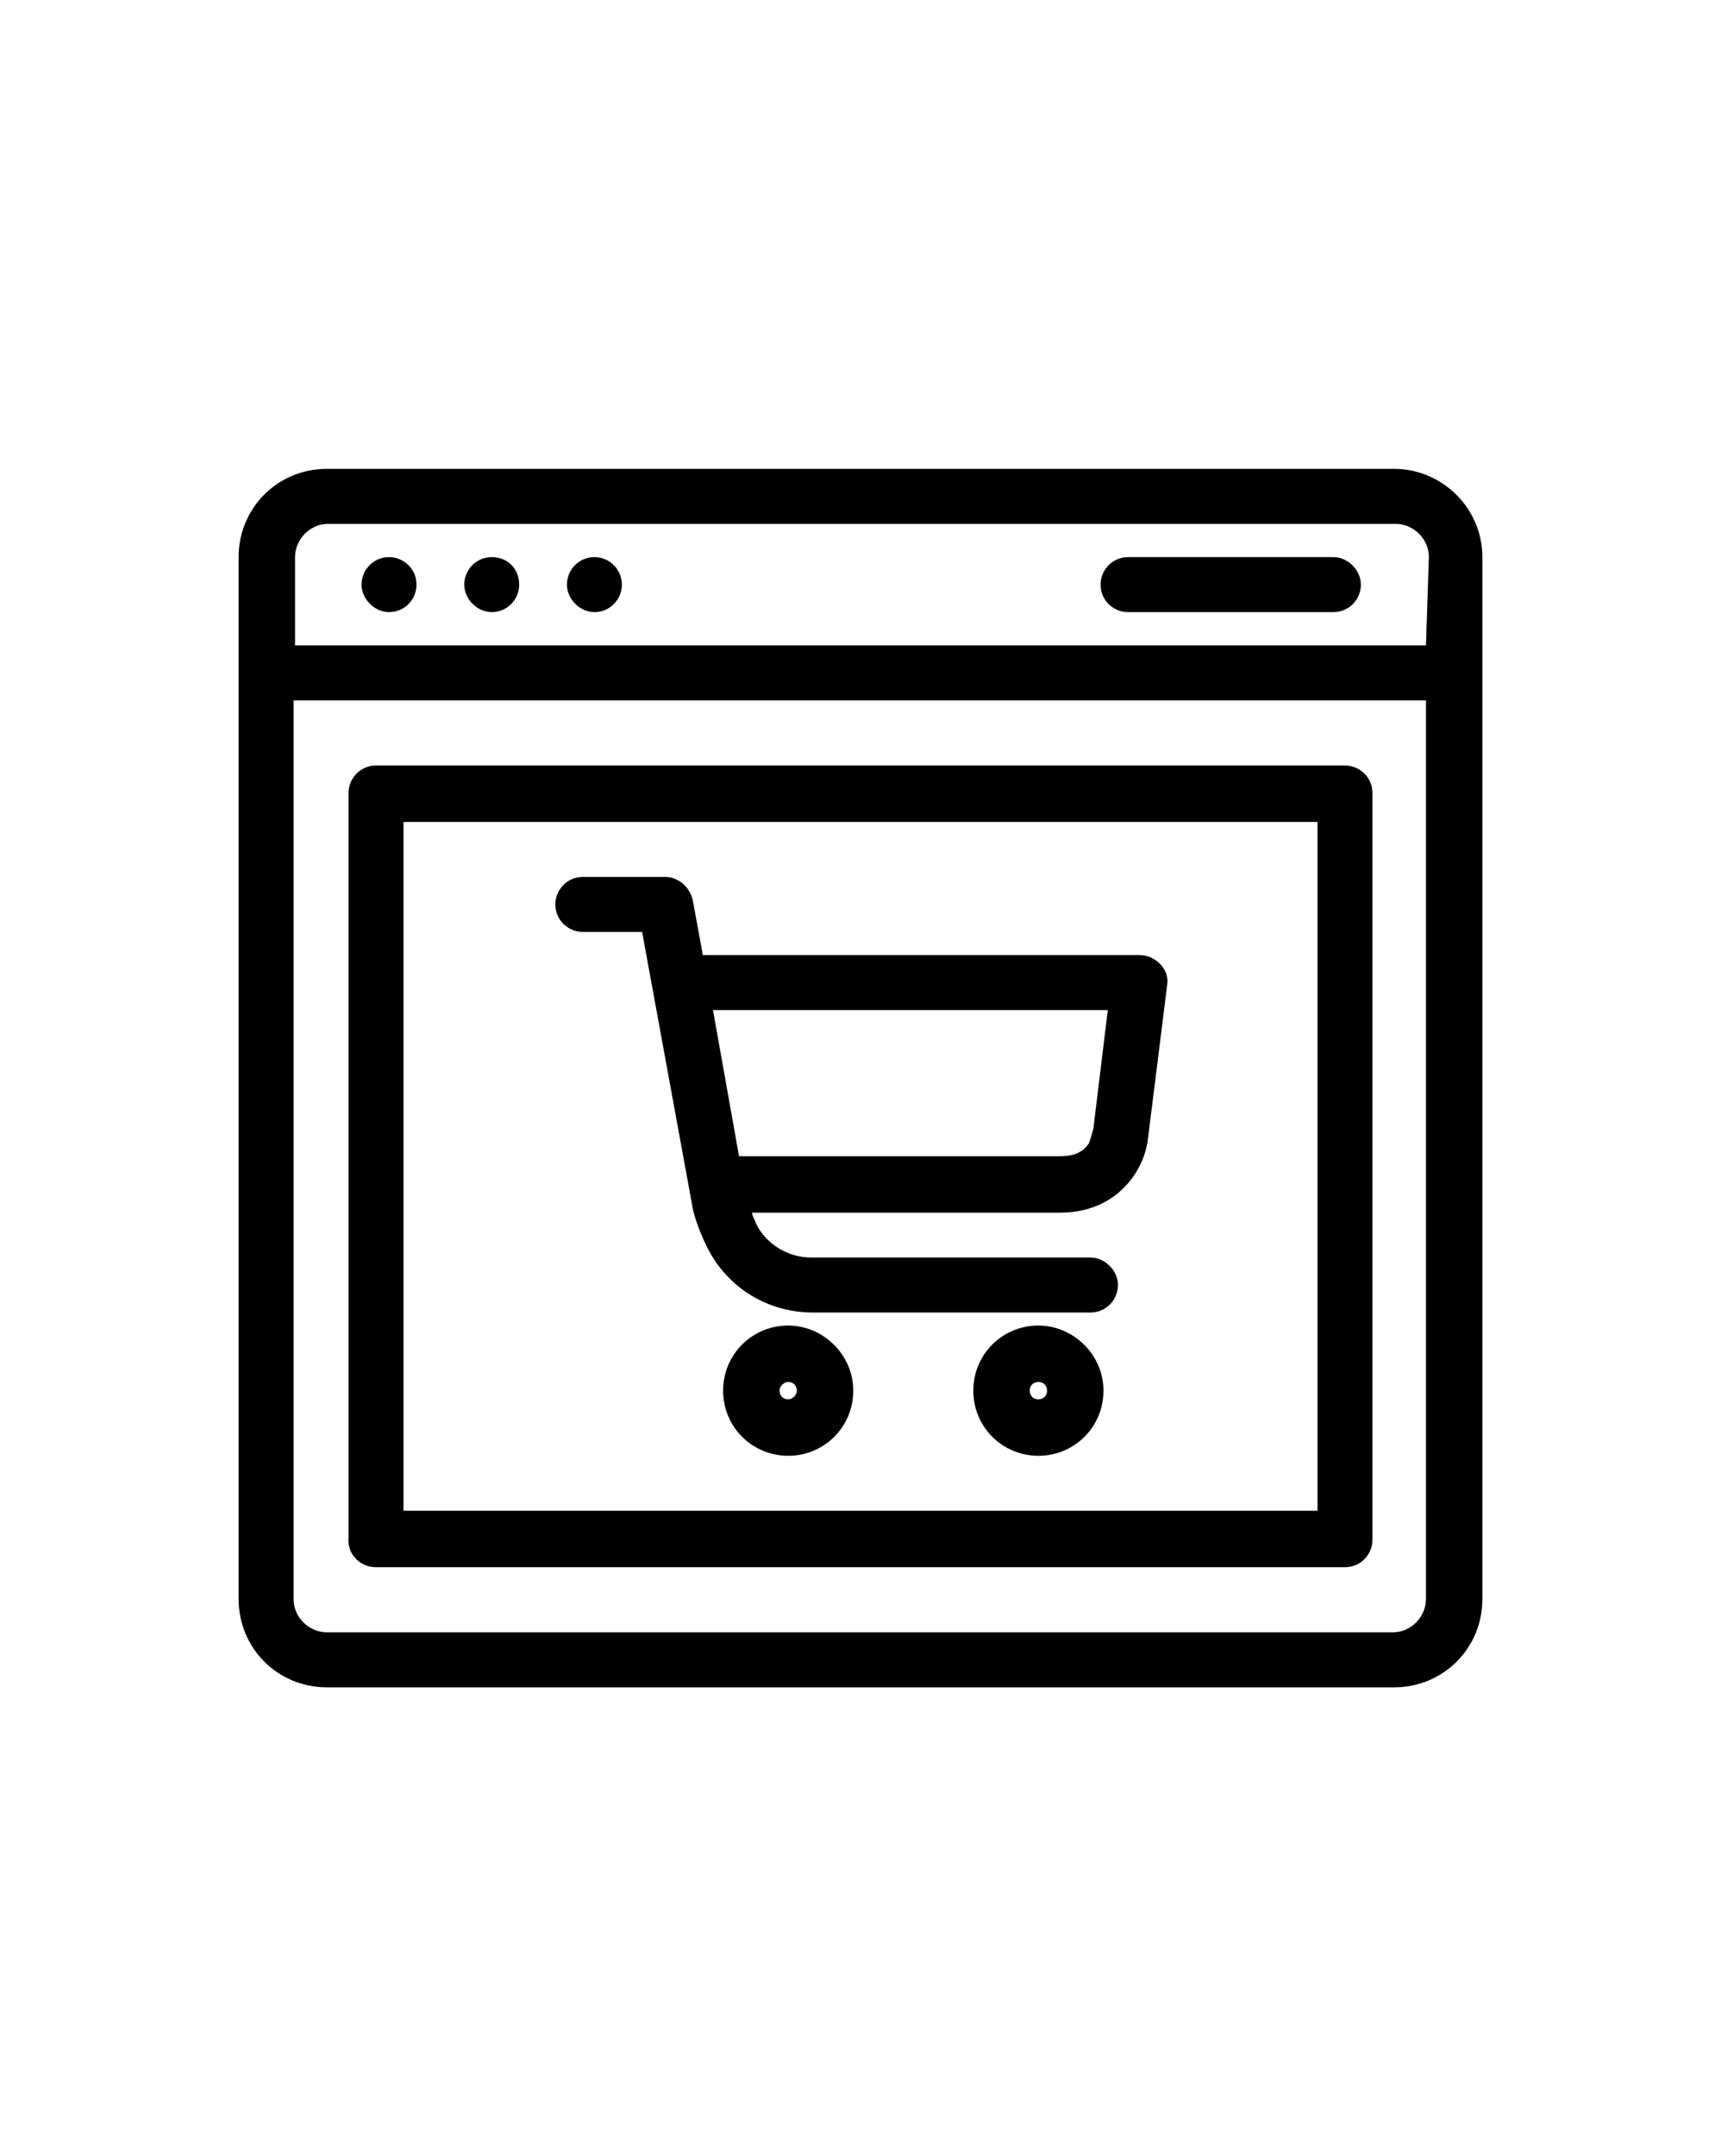 <svg xml:space="preserve" style="enable-background:new 0 0 119 149;" viewBox="0 0 119 149" y="0px" x="0px" xmlns:xlink="http://www.w3.org/1999/xlink" xmlns="http://www.w3.org/2000/svg" id="shipping-truck" version="1.1">
<style type="text/css">
	.st0{fill:none;}
</style>
<rect height="149" width="119" class="st0" y="0"></rect>
<g>
	<path d="M78.8,66H48.6l-0.7-3.8c-0.2-0.9-1-1.6-1.9-1.6h-5.7c-1.1,0-1.9,0.9-1.9,1.9c0,1.1,0.9,1.9,1.9,1.9h4.1l3.5,19.1
		c0,0.1,0.3,1.3,1,2.7c1.4,2.8,4.2,4.5,7.3,4.5h19.2c1.1,0,1.9-0.9,1.9-1.9s-0.9-1.9-1.9-1.9l0,0H56.1c-1.6,0-3.1-0.9-3.8-2.3
		c-0.1-0.3-0.3-0.6-0.3-0.8h21.3c2.3,0,4.1-1,5.2-2.7c0.5-0.8,0.8-1.6,0.9-2.6l1.3-10.4c0.1-0.6-0.1-1.1-0.5-1.5
		C79.8,66.2,79.3,66,78.8,66z M75.6,78c-0.1,0.4-0.2,0.7-0.3,1c-0.4,0.6-1,0.9-2,0.9H51.1l-1.8-10.1h27.3C76.6,69.8,75.6,78,75.6,78
		z M54.5,91.6c-2.5,0-4.5,2-4.5,4.5c0,2.5,2,4.5,4.5,4.5s4.5-2,4.5-4.5C59,93.6,56.9,91.6,54.5,91.6z M54.5,96.7
		c-0.4,0-0.6-0.3-0.6-0.6s0.3-0.6,0.6-0.6c0,0,0,0,0,0c0.4,0,0.6,0.3,0.6,0.6C55.1,96.4,54.8,96.7,54.5,96.7z M71.8,91.6
		c-2.5,0-4.5,2-4.5,4.5c0,2.5,2,4.5,4.5,4.5c2.5,0,4.5-2,4.5-4.5C76.3,93.6,74.2,91.6,71.8,91.6z M71.8,96.7c-0.4,0-0.6-0.3-0.6-0.6
		c0-0.4,0.3-0.6,0.6-0.6c0.4,0,0.6,0.3,0.6,0.6l0,0C72.4,96.5,72.1,96.7,71.8,96.7z"></path>
	<path d="M96.4,32.4H22.6c-3.4,0-6.1,2.7-6.1,6.1v72c0,3.4,2.7,6.1,6.1,6.1h73.8c3.4,0,6.1-2.7,6.1-6.1v-72
		C102.5,35.1,99.7,32.4,96.4,32.4z M98.6,110.5c0,1.2-1,2.3-2.3,2.3H22.6c-1.2,0-2.3-1-2.3-2.3V48.4h78.3
		C98.6,48.4,98.6,110.5,98.6,110.5z M98.6,44.6H20.4v-6.1c0-1.2,1-2.3,2.3-2.3h73.8c1.2,0,2.3,1,2.3,2.3L98.6,44.6L98.6,44.6z"></path>
	<path d="M26.9,38.5c-1.1,0-1.9,0.9-1.9,1.9s0.9,1.9,1.9,1.9c1.1,0,1.9-0.9,1.9-1.9C28.8,39.3,27.9,38.5,26.9,38.5
		C26.9,38.5,26.9,38.5,26.9,38.5z M34,38.5c-1.1,0-1.9,0.9-1.9,1.9s0.9,1.9,1.9,1.9c1.1,0,1.9-0.9,1.9-1.9
		C35.9,39.3,35.1,38.5,34,38.5C34,38.5,34,38.5,34,38.5z M41.1,38.5c-1.1,0-1.9,0.9-1.9,1.9s0.9,1.9,1.9,1.9c1.1,0,1.9-0.9,1.9-1.9
		S42.2,38.5,41.1,38.5C41.1,38.5,41.1,38.5,41.1,38.5z M92.2,38.5H78c-1.1,0-1.9,0.9-1.9,1.9c0,1.1,0.9,1.9,1.9,1.9h14.2
		c1.1,0,1.9-0.9,1.9-1.9S93.2,38.5,92.2,38.5z M26,108.3H93c1.1,0,1.9-0.9,1.9-1.9V54.8c0-1.1-0.9-1.9-1.9-1.9H26
		c-1.1,0-1.9,0.9-1.9,1.9v51.5C24,107.4,24.9,108.3,26,108.3z M27.9,56.8h63.2v47.6H27.9V56.8z"></path>
</g>
</svg>
